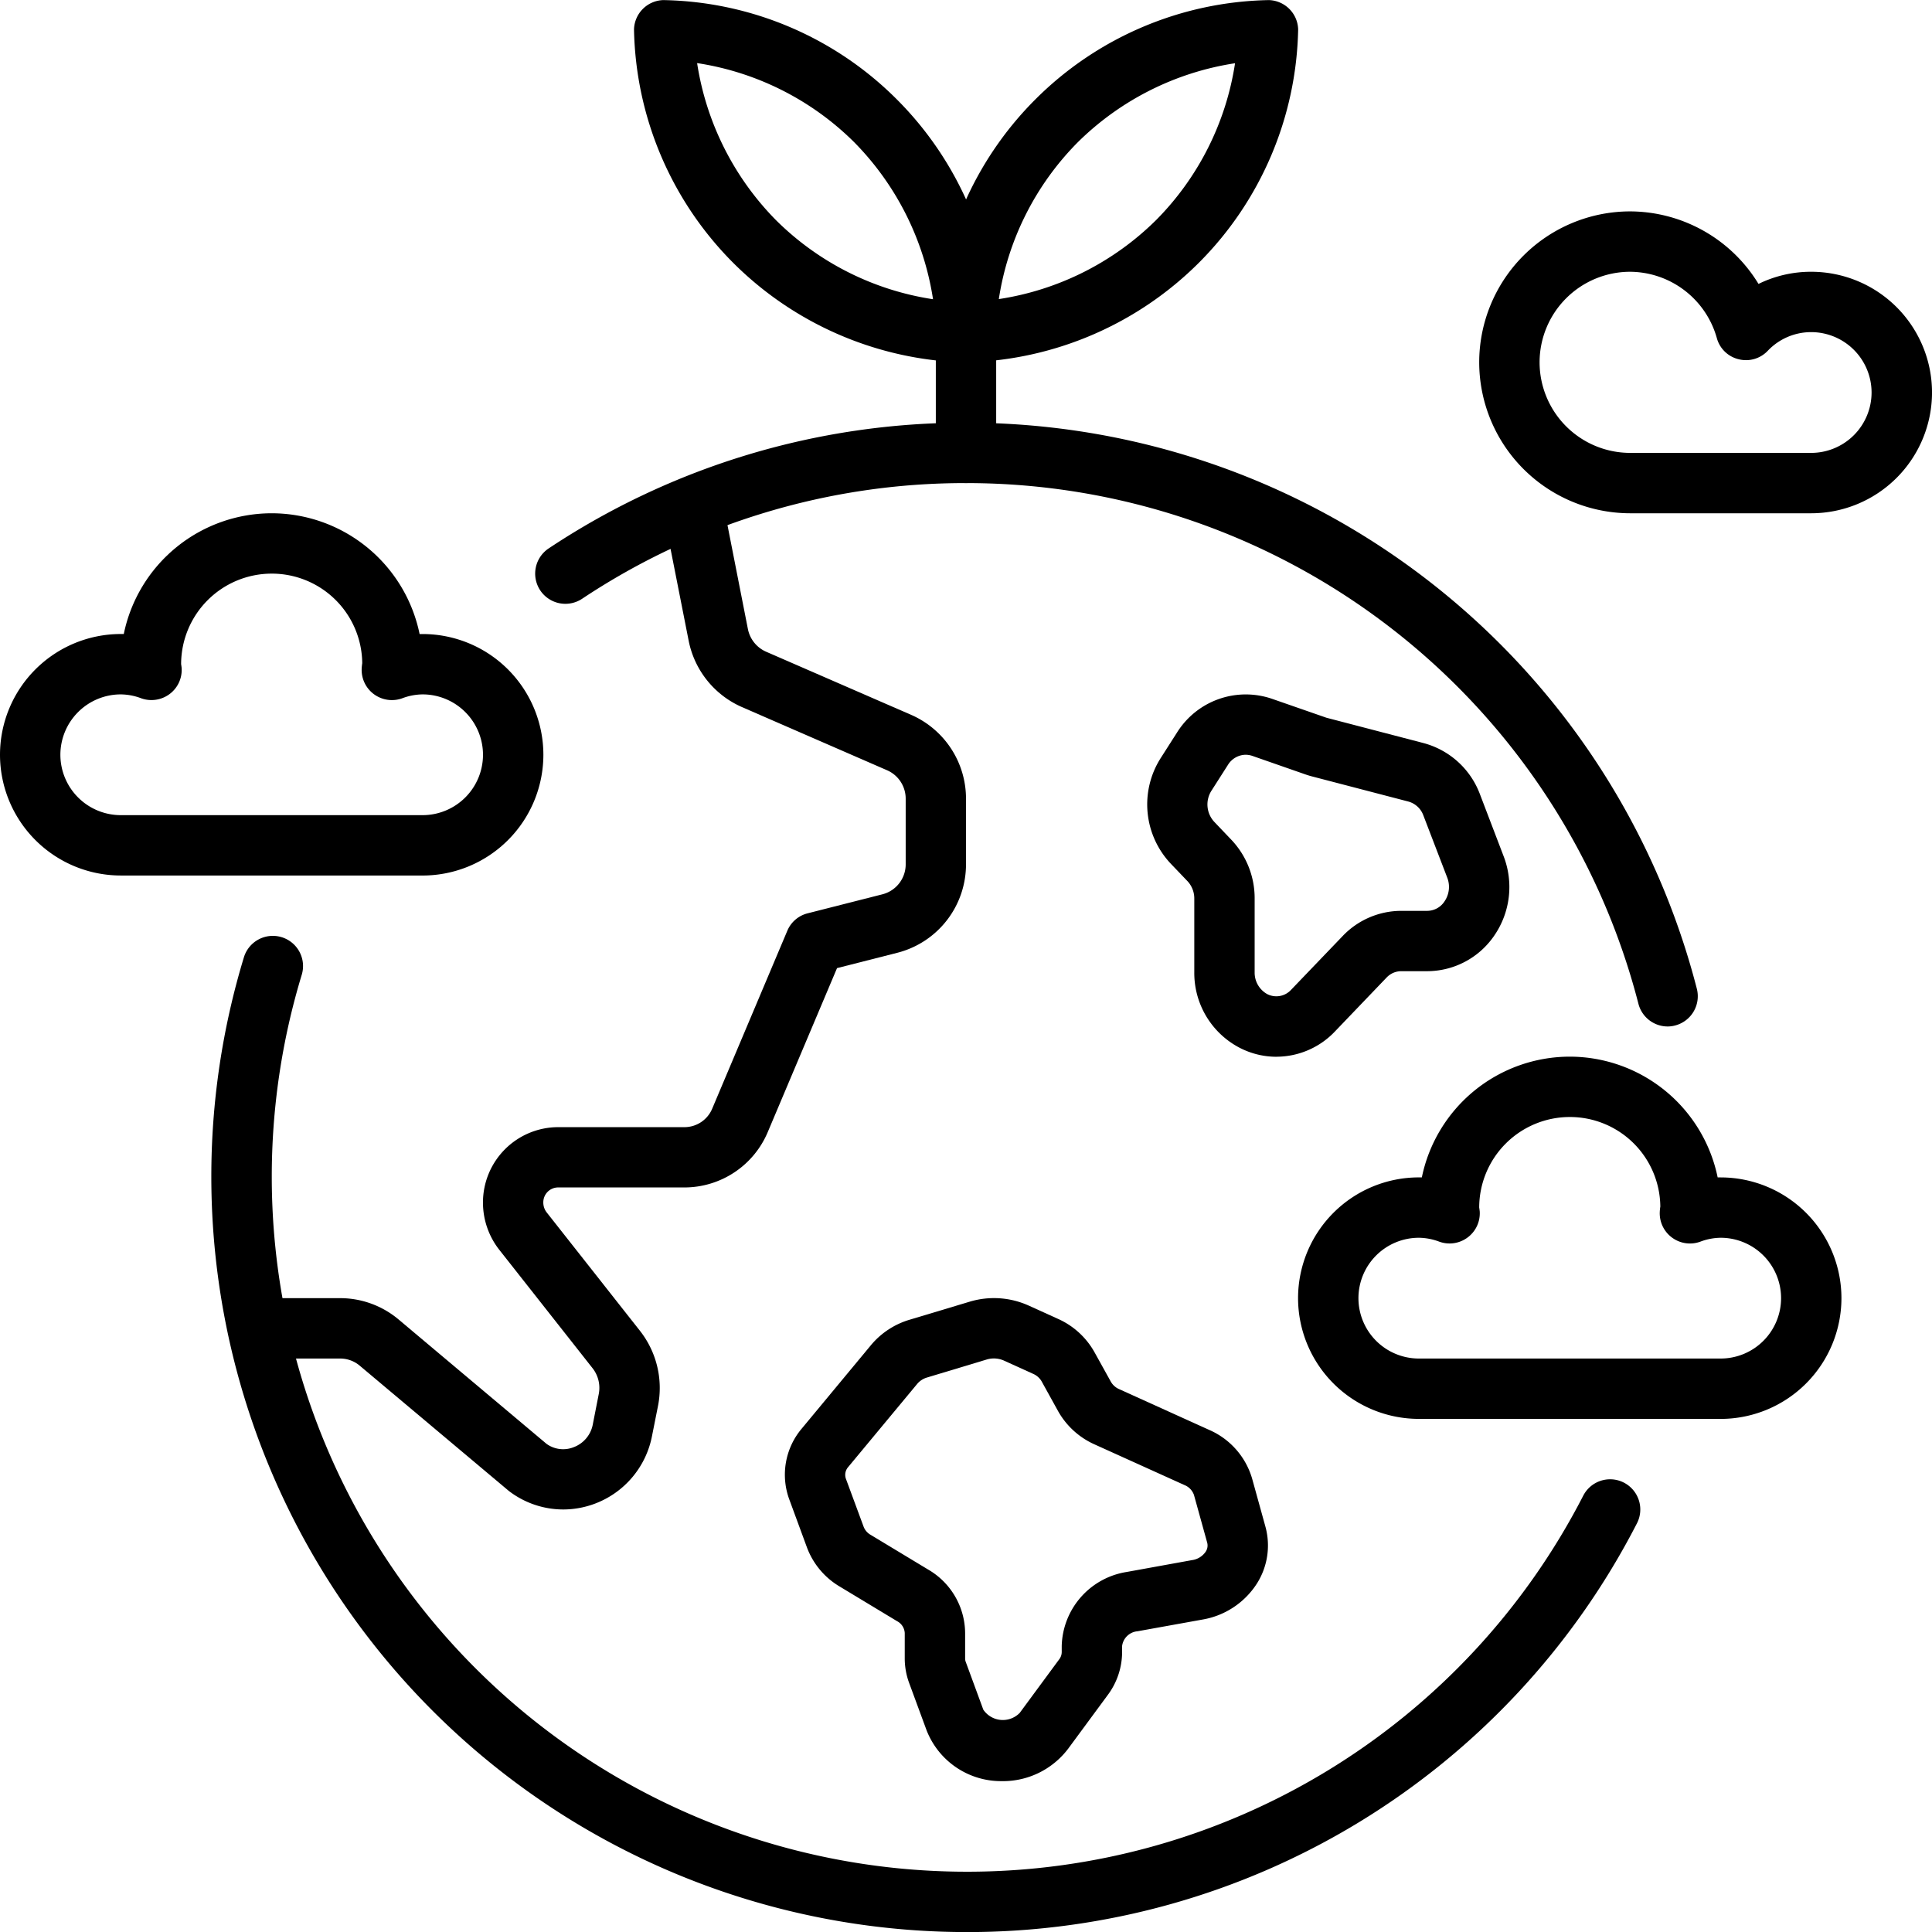 <?xml version="1.0" encoding="UTF-8"?> <svg xmlns="http://www.w3.org/2000/svg" width="83.8" height="83.804" viewBox="0 0 83.8 83.804"><g id="Group_62" data-name="Group 62" transform="translate(-1164 -1711.011)"><g id="Group_61" data-name="Group 61" transform="translate(1164 1711.011)"><path id="Path_149" data-name="Path 149" d="M60.735-88.793A32.772,32.772,0,0,1,28-121.527a32.694,32.694,0,0,1,1.414-9.549,1.312,1.312,0,0,1,1.634-.871,1.31,1.31,0,0,1,.874,1.633,30.1,30.1,0,0,0-1.3,8.786A30.149,30.149,0,0,0,60.735-91.411a30.032,30.032,0,0,0,26.774-16.315,1.31,1.31,0,0,1,1.764-.56,1.311,1.311,0,0,1,.563,1.764A32.644,32.644,0,0,1,60.735-88.793Z" transform="translate(-18.834 172.596)"></path><path id="Path_150" data-name="Path 150" d="M120.033-173.812a1.311,1.311,0,0,1-1.267-.985A30.094,30.094,0,0,0,89.6-197.381a29.976,29.976,0,0,0-16.652,5.018,1.312,1.312,0,0,1-1.817-.367,1.313,1.313,0,0,1,.367-1.817A32.6,32.6,0,0,1,89.6-200a32.716,32.716,0,0,1,31.7,24.551,1.31,1.31,0,0,1-.943,1.594A1.249,1.249,0,0,1,120.033-173.812Z" transform="translate(-47.7 218.335)"></path><path id="Path_151" data-name="Path 151" d="M48.645-145.315a3.882,3.882,0,0,1-2.36-.805l-6.468-5.434a1.315,1.315,0,0,0-.845-.308H36v-2.619h2.972a3.941,3.941,0,0,1,2.527.92l6.423,5.4a1.232,1.232,0,0,0,1.178.144,1.311,1.311,0,0,0,.831-1l.255-1.3a1.381,1.381,0,0,0-.268-1.126l-4.046-5.136a3.316,3.316,0,0,1-.707-2.039,3.266,3.266,0,0,1,3.247-3.28h5.5a1.307,1.307,0,0,0,1.2-.812l3.251-7.7a1.3,1.3,0,0,1,.884-.763L62.5-172a1.341,1.341,0,0,0,1-1.313v-2.818a1.345,1.345,0,0,0-.8-1.244l-6.3-2.743A3.985,3.985,0,0,1,54.086-183l-1.041-5.277,2.573-.507,1.038,5.28a1.363,1.363,0,0,0,.792.985l6.295,2.74a3.968,3.968,0,0,1,2.373,3.647v2.818a3.957,3.957,0,0,1-2.969,3.85l-2.625.668-3,7.1a3.924,3.924,0,0,1-3.611,2.413h-5.5a.645.645,0,0,0-.629.661.691.691,0,0,0,.144.419l4.046,5.136a4.013,4.013,0,0,1,.786,3.254l-.259,1.3a3.931,3.931,0,0,1-2.471,2.943A3.924,3.924,0,0,1,48.645-145.315Z" transform="translate(-24.216 210.788)"></path><path id="Path_152" data-name="Path 152" d="M156.28-161.38a.918.918,0,0,0-.766.439l-.717,1.123a1.108,1.108,0,0,0,.124,1.349l.73.766a3.681,3.681,0,0,1,1.021,2.563v3.2a1.062,1.062,0,0,0,.54.939.868.868,0,0,0,1.044-.187l2.236-2.331a3.516,3.516,0,0,1,2.534-1.09h1.136a.9.9,0,0,0,.746-.412,1.111,1.111,0,0,0,.118-1.028l-1.034-2.694a.964.964,0,0,0-.648-.606l-4.18-1.09c-.092-.023-.183-.052-.272-.082l-2.327-.812A.959.959,0,0,0,156.28-161.38Zm1.336,13.1a3.482,3.482,0,0,1-1.614-.4,3.657,3.657,0,0,1-1.948-3.26v-3.2a1.1,1.1,0,0,0-.291-.753l-.73-.763a3.745,3.745,0,0,1-.442-4.57l.717-1.123a3.516,3.516,0,0,1,4.118-1.457l2.327.809a.5.5,0,0,0,.065.02l4.187,1.093a3.6,3.6,0,0,1,2.435,2.206l1.028,2.691a3.713,3.713,0,0,1-.4,3.447,3.531,3.531,0,0,1-2.9,1.548h-1.136a.879.879,0,0,0-.642.281l-2.236,2.334A3.506,3.506,0,0,1,157.616-148.282Z" transform="translate(-102.252 194.117)"></path><path id="Path_153" data-name="Path 153" d="M107.415-74.082a.687.687,0,0,0,.3.344l2.5,1.509a3.21,3.21,0,0,1,1.6,2.753v1.1a.422.422,0,0,0,.033.167l.756,2.056a1.024,1.024,0,0,0,1.578.141l1.715-2.327a.52.52,0,0,0,.108-.311v-.262a3.336,3.336,0,0,1,2.822-3.215l2.835-.514a.859.859,0,0,0,.586-.363.485.485,0,0,0,.065-.4l-.57-2.056a.716.716,0,0,0-.412-.435l-3.909-1.768a3.405,3.405,0,0,1-1.575-1.44L115.13-80.4a.791.791,0,0,0-.367-.321l-1.27-.576a1.076,1.076,0,0,0-.737-.046l-2.593.782a.886.886,0,0,0-.419.268l-3,3.614a.512.512,0,0,0-.1.511Zm6.017,11.028a3.467,3.467,0,0,1-3.287-2.2l-.756-2.052a3.083,3.083,0,0,1-.193-1.074v-1.1a.619.619,0,0,0-.331-.511l-2.5-1.509a3.318,3.318,0,0,1-1.408-1.683l-.766-2.082a3.1,3.1,0,0,1,.543-3.087l3-3.617a3.467,3.467,0,0,1,1.679-1.1L112-83.846a3.661,3.661,0,0,1,2.57.164l1.277.579a3.4,3.4,0,0,1,1.575,1.437l.717,1.293a.774.774,0,0,0,.367.321l3.905,1.768a3.315,3.315,0,0,1,1.856,2.121l.57,2.059a3.086,3.086,0,0,1-.373,2.491,3.5,3.5,0,0,1-2.337,1.548l-2.835.511a.737.737,0,0,0-.668.638v.262A3.122,3.122,0,0,1,118-66.788l-1.715,2.327A3.548,3.548,0,0,1,113.431-63.053Z" transform="translate(-69.953 140.31)"></path><path id="Path_154" data-name="Path 154" d="M136.976-253.266a12.35,12.35,0,0,0-6.815,3.421,12.286,12.286,0,0,0-3.431,6.809,12.318,12.318,0,0,0,6.815-3.421A12.276,12.276,0,0,0,136.976-253.266Zm-11.585,12.973a1.07,1.07,0,0,1-.128,0A1.308,1.308,0,0,1,124-241.563a14.723,14.723,0,0,1,4.311-10.131,14.7,14.7,0,0,1,10.135-4.311,1.31,1.31,0,0,1,1.267,1.267,14.723,14.723,0,0,1-4.311,10.131A14.791,14.791,0,0,1,125.391-240.293Z" transform="translate(-83.406 256.009)"></path><path id="Path_155" data-name="Path 155" d="M86.737-253.274a12.369,12.369,0,0,0,3.424,6.815,12.267,12.267,0,0,0,6.809,3.427,12.359,12.359,0,0,0-3.424-6.815A12.289,12.289,0,0,0,86.737-253.274ZM98.4-241.6h.013Zm0,0h.013Zm-.085,1.309a14.791,14.791,0,0,1-10.007-4.314A14.723,14.723,0,0,1,84-254.74a1.31,1.31,0,0,1,1.267-1.267A14.671,14.671,0,0,1,95.4-251.7a14.723,14.723,0,0,1,4.311,10.131,1.308,1.308,0,0,1-1.267,1.267A1.071,1.071,0,0,1,98.315-240.295Z" transform="translate(-56.5 256.011)"></path><path id="Path_156" data-name="Path 156" d="M125.309-208.144A1.309,1.309,0,0,1,124-209.453v-5.238A1.307,1.307,0,0,1,125.309-216a1.307,1.307,0,0,1,1.309,1.309v5.238A1.309,1.309,0,0,1,125.309-208.144Z" transform="translate(-83.409 229.097)"></path><path id="Path_157" data-name="Path 157" d="M5.238-180.144a2.622,2.622,0,0,0-2.619,2.619,2.622,2.622,0,0,0,2.619,2.619H18.331a2.622,2.622,0,0,0,2.619-2.619,2.622,2.622,0,0,0-2.619-2.619,2.572,2.572,0,0,0-.887.17,1.316,1.316,0,0,1-1.231-.183,1.306,1.306,0,0,1-.524-1.126c0-.036.016-.177.023-.213a3.922,3.922,0,0,0-3.928-3.886,3.931,3.931,0,0,0-3.928,3.928c.007.033.02.134.023.17a1.306,1.306,0,0,1-.524,1.126,1.318,1.318,0,0,1-1.231.183A2.572,2.572,0,0,0,5.238-180.144Zm13.094,7.856H5.238A5.244,5.244,0,0,1,0-177.525a5.242,5.242,0,0,1,5.238-5.238h.131A6.558,6.558,0,0,1,11.784-188a6.558,6.558,0,0,1,6.416,5.238h.131a5.242,5.242,0,0,1,5.238,5.238A5.244,5.244,0,0,1,18.331-172.287Z" transform="translate(0 210.263)"></path><path id="Path_158" data-name="Path 158" d="M177.238-108.144a2.622,2.622,0,0,0-2.619,2.619,2.622,2.622,0,0,0,2.619,2.619h13.094a2.622,2.622,0,0,0,2.619-2.619,2.622,2.622,0,0,0-2.619-2.619,2.572,2.572,0,0,0-.887.17,1.308,1.308,0,0,1-1.231-.183,1.306,1.306,0,0,1-.524-1.126c0-.036.016-.177.023-.213a3.922,3.922,0,0,0-3.928-3.886,3.931,3.931,0,0,0-3.928,3.928c.007.033.02.134.023.17a1.306,1.306,0,0,1-.524,1.126,1.308,1.308,0,0,1-1.231.183A2.572,2.572,0,0,0,177.238-108.144Zm13.094,7.856H177.238A5.244,5.244,0,0,1,172-105.525a5.242,5.242,0,0,1,5.238-5.238h.131A6.558,6.558,0,0,1,183.784-116a6.558,6.558,0,0,1,6.416,5.238h.131a5.242,5.242,0,0,1,5.238,5.238A5.244,5.244,0,0,1,190.331-100.287Z" transform="translate(-115.697 161.832)"></path><path id="Path_159" data-name="Path 159" d="M202.547-225.381a3.931,3.931,0,0,0-3.928,3.928,3.933,3.933,0,0,0,3.928,3.928H210.4a2.622,2.622,0,0,0,2.619-2.619,2.622,2.622,0,0,0-2.619-2.619,2.591,2.591,0,0,0-1.886.812,1.3,1.3,0,0,1-1.264.363,1.292,1.292,0,0,1-.943-.917A3.933,3.933,0,0,0,202.547-225.381Zm7.856,10.475h-7.856A6.556,6.556,0,0,1,196-221.453,6.553,6.553,0,0,1,202.547-228a6.545,6.545,0,0,1,5.568,3.146,5.16,5.16,0,0,1,2.288-.527,5.242,5.242,0,0,1,5.238,5.238A5.244,5.244,0,0,1,210.4-214.906Z" transform="translate(-131.84 237.169)"></path></g></g></svg> 